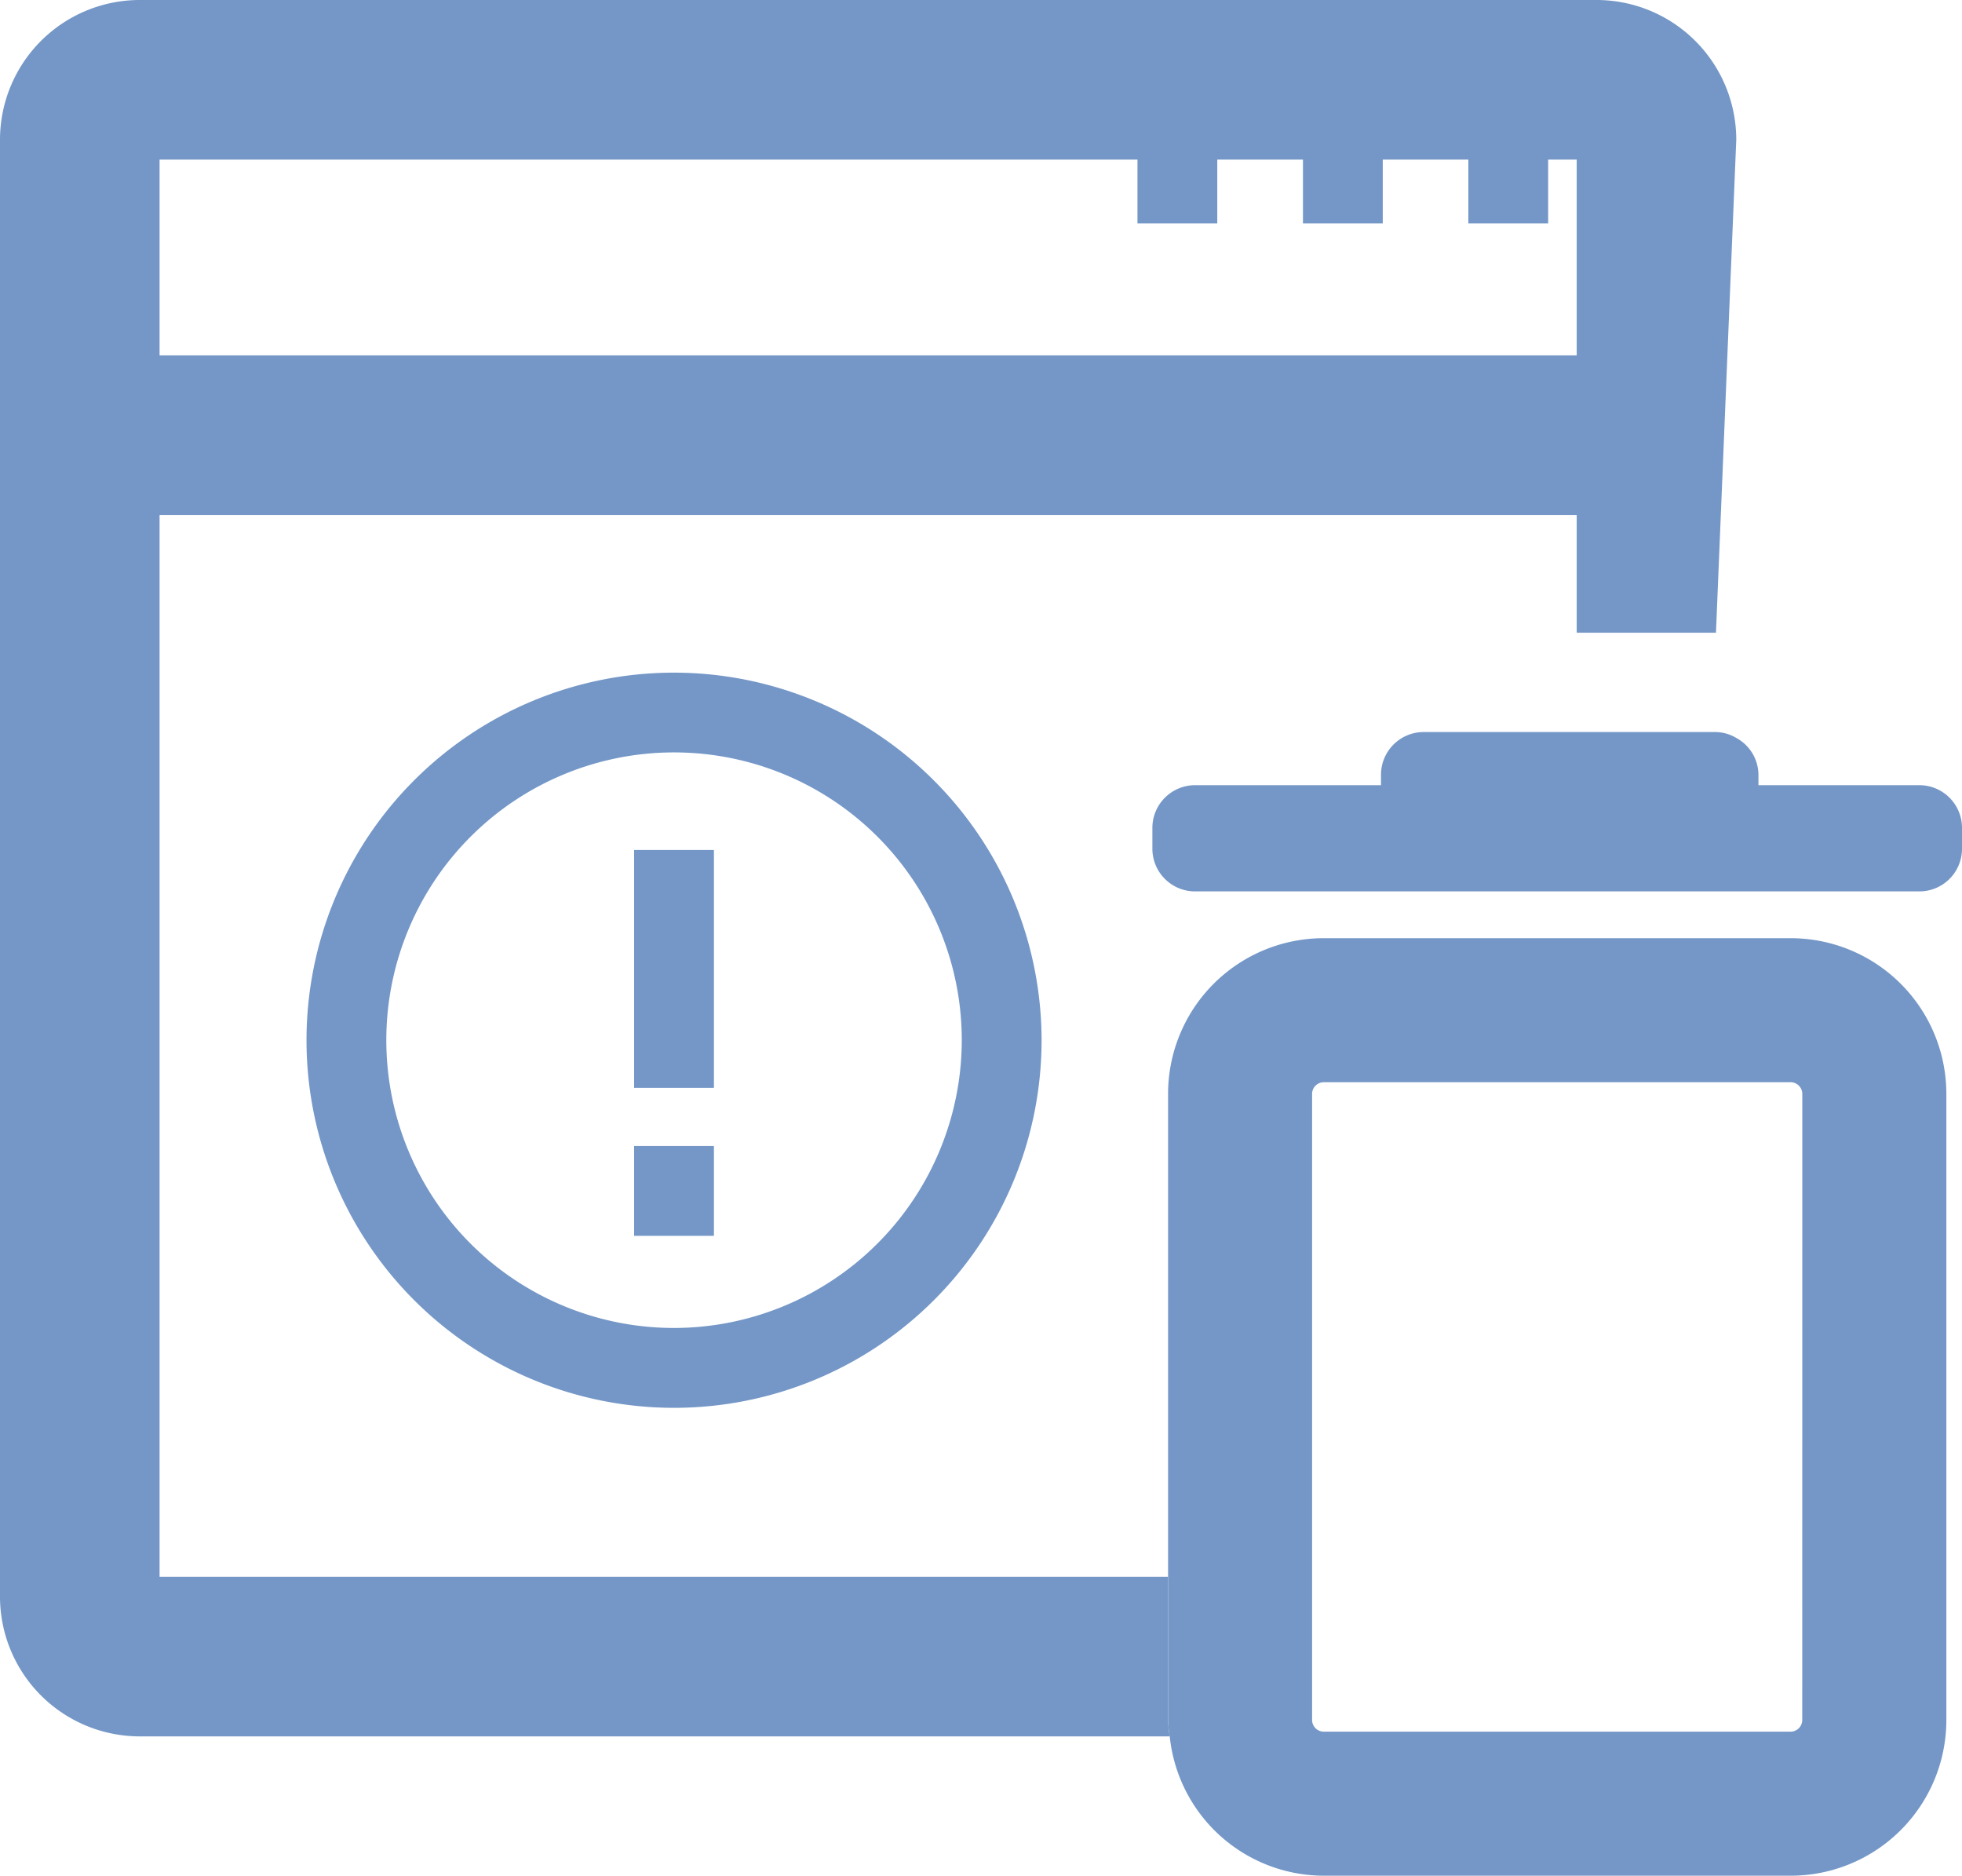 <svg xmlns="http://www.w3.org/2000/svg" width="40" height="38.234" viewBox="0 0 40 38.234"><path d="M17.106,30A7.493,7.493,0,1,1,24.6,22.508,7.5,7.5,0,0,1,17.106,30Z" transform="translate(-3.365 -1.304)" fill="none"/><path d="M16.479,16.015a5.866,5.866,0,1,0,5.867,5.866A5.872,5.872,0,0,0,16.479,16.015Zm.813,9.853H15.666V24.036h1.627Zm0-3.018H15.666V18h1.627Z" transform="translate(-2.738 -0.677)" fill="none"/><path d="M36.663,8.586h-.581v1.3H34.455v-1.3H32.709v1.3H31.083v-1.3H29.335v1.3H27.709v-1.3H7.772v3.99H36.663Z" transform="translate(-4.519 -5.333)" fill="none"/><path d="M41.17,9.433a2.85,2.85,0,0,0-2.847-2.847H8.619A2.85,2.85,0,0,0,5.772,9.433v29.7a2.85,2.85,0,0,0,2.847,2.847h21a2.788,2.788,0,0,1-.034-.333v-2.92H9.025V17.083H37.917v2.4h2.839M9.025,9.839H28.962v1.3h1.627v-1.3h1.747v1.3h1.627v-1.3h1.745v1.3h1.627v-1.3h.582v3.99H9.025Z" transform="translate(-5.772 -6.586)" fill="#7497c7"/><path d="M17.106,15.015A7.493,7.493,0,1,0,24.6,22.508,7.5,7.5,0,0,0,17.106,15.015Zm0,13.358a5.866,5.866,0,1,1,5.867-5.866A5.873,5.873,0,0,1,17.106,28.373Z" transform="translate(-3.365 -1.304)" fill="#7497c7"/><rect width="1.627" height="4.848" transform="translate(12.928 17.326)" fill="#7497c7"/><rect width="1.627" height="1.832" transform="translate(12.928 23.359)" fill="#7497c7"/><g transform="translate(23.494 14.922)"><path d="M33.108,18.342H23.581a3.173,3.173,0,0,0-3.169,3.169V34.282a2.788,2.788,0,0,0,.034.333,3.163,3.163,0,0,0,3.135,2.837h9.528a3.174,3.174,0,0,0,3.17-3.17V21.511A3.174,3.174,0,0,0,33.108,18.342Zm.233,15.94a.239.239,0,0,1-.233.234H23.581a.239.239,0,0,1-.233-.234V21.511a.239.239,0,0,1,.233-.233h9.528a.239.239,0,0,1,.233.233Z" transform="translate(-20.092 -14.14)" fill="#7497c7"/><path d="M35.854,16.842H32.571v-.216a.861.861,0,0,0-.452-.747.844.844,0,0,0-.415-.12H25.743a.87.87,0,0,0-.867.867v.216H21.084a.871.871,0,0,0-.869.867v.431a.87.87,0,0,0,.869.867h14.77a.869.869,0,0,0,.867-.867v-.431A.87.87,0,0,0,35.854,16.842Z" transform="translate(-20.215 -15.759)" fill="#7497c7"/></g></svg>